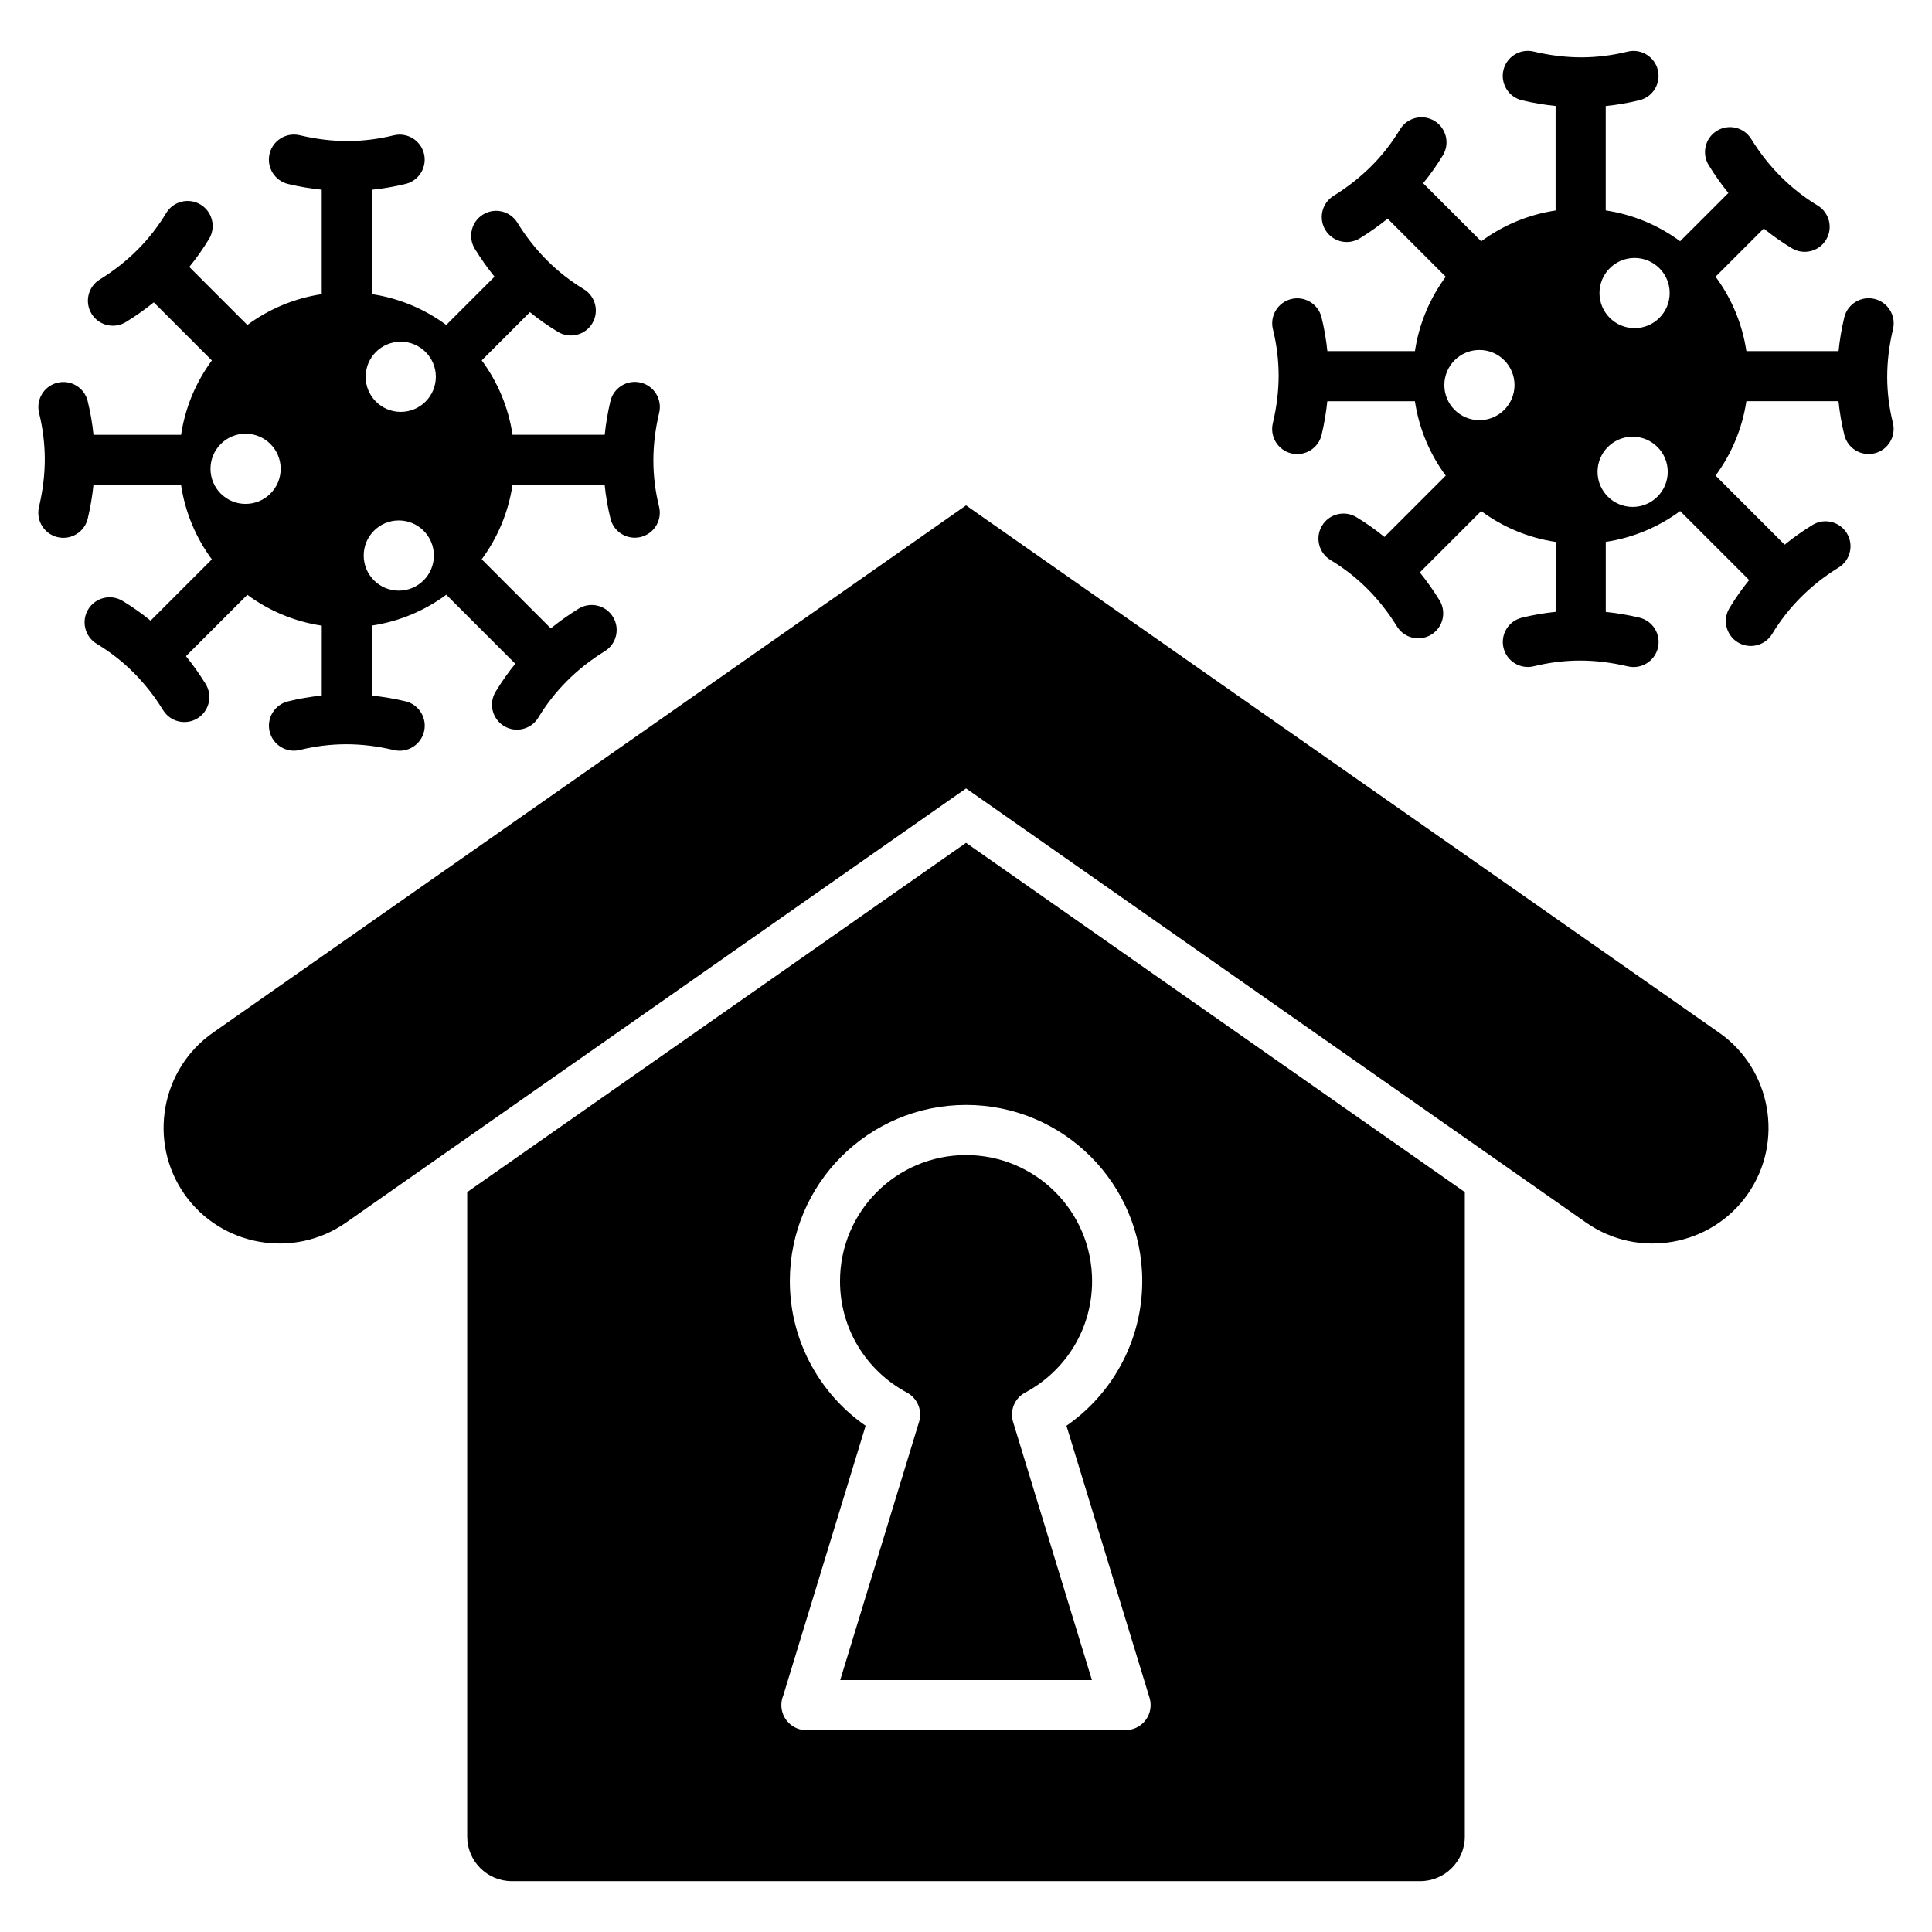 <?xml version="1.0" encoding="UTF-8"?>
<!-- Uploaded to: ICON Repo, www.iconrepo.com, Generator: ICON Repo Mixer Tools -->
<svg fill="#000000" width="800px" height="800px" version="1.1" viewBox="144 144 512 512" xmlns="http://www.w3.org/2000/svg">
 <path d="m229.26 309.8c-7.305-1.098-14.027-3.973-19.715-8.172l-16.266 16.262c1.859 2.293 3.594 4.746 5.211 7.363 1.922 3.113 0.957 7.191-2.152 9.109-3.113 1.922-7.191 0.957-9.109-2.152-2.32-3.769-4.969-7.109-7.918-10.051-2.906-2.898-6.141-5.41-9.688-7.551-3.137-1.895-4.152-5.973-2.258-9.109 1.891-3.137 5.969-4.152 9.109-2.262 2.598 1.574 5.074 3.316 7.43 5.242l16.242-16.242c-4.199-5.684-7.074-12.41-8.164-19.715h-23.219c-0.301 2.961-0.805 5.926-1.508 8.895-0.844 3.57-4.426 5.777-7.992 4.934-3.57-0.844-5.777-4.43-4.934-7.996 1.039-4.383 1.543-8.621 1.539-12.715-0.012-4.094-0.52-8.16-1.512-12.188-0.875-3.555 1.297-7.148 4.856-8.02 3.559-0.871 7.148 1.297 8.02 4.856 0.723 2.938 1.238 5.918 1.547 8.949h23.207c1.098-7.305 3.969-14.027 8.164-19.711l-15.398-15.402c-2.293 1.859-4.746 3.594-7.363 5.207-3.106 1.922-7.191 0.957-9.109-2.152-1.922-3.106-0.957-7.191 2.152-9.109 3.769-2.32 7.109-4.965 10.051-7.918 2.898-2.906 5.41-6.141 7.551-9.688 1.895-3.137 5.973-4.152 9.109-2.262 3.137 1.895 4.152 5.973 2.262 9.109-1.574 2.598-3.316 5.082-5.242 7.43l15.383 15.383c5.688-4.199 12.406-7.074 19.715-8.172v-27.68c-2.961-0.301-5.926-0.797-8.895-1.508-3.57-0.844-5.777-4.426-4.93-7.992 0.844-3.57 4.426-5.777 7.992-4.934 4.383 1.039 8.621 1.547 12.715 1.539 4.094-0.012 8.16-0.523 12.188-1.512 3.555-0.871 7.141 1.297 8.02 4.856 0.871 3.559-1.297 7.148-4.856 8.02-2.938 0.719-5.918 1.238-8.949 1.547v27.656c7.305 1.098 14.027 3.973 19.715 8.172l12.789-12.789c-1.859-2.293-3.594-4.746-5.207-7.363-1.922-3.106-0.957-7.191 2.152-9.109 3.113-1.922 7.191-0.957 9.109 2.152 2.32 3.769 4.969 7.109 7.918 10.051 2.953 2.938 6.191 5.465 9.688 7.578 3.121 1.891 4.125 5.961 2.234 9.086-1.891 3.121-5.961 4.125-9.086 2.231-2.609-1.578-5.086-3.316-7.426-5.223l-12.773 12.777c4.199 5.684 7.074 12.406 8.164 19.711h24.43c0.305-2.961 0.805-5.926 1.508-8.895 0.844-3.57 4.426-5.777 7.992-4.934 3.57 0.844 5.777 4.426 4.934 7.992-1.043 4.383-1.547 8.621-1.539 12.715 0.004 4.098 0.52 8.16 1.512 12.191 0.875 3.555-1.301 7.141-4.856 8.02-3.555 0.871-7.148-1.297-8.02-4.856-0.723-2.938-1.238-5.918-1.547-8.949h-24.418c-1.098 7.305-3.973 14.027-8.164 19.715l18.305 18.305c2.289-1.859 4.746-3.594 7.363-5.211 3.113-1.922 7.191-0.957 9.109 2.152 1.922 3.106 0.957 7.191-2.152 9.109-3.769 2.32-7.109 4.969-10.051 7.918-2.938 2.949-5.465 6.188-7.578 9.688-1.891 3.121-5.961 4.125-9.086 2.231-3.121-1.895-4.125-5.961-2.231-9.086 1.578-2.609 3.316-5.086 5.223-7.426l-18.289-18.289c-5.688 4.199-12.406 7.074-19.715 8.172v18.559c2.961 0.301 5.926 0.805 8.895 1.508 3.57 0.844 5.773 4.426 4.93 7.992-0.844 3.57-4.426 5.777-7.992 4.934-4.383-1.039-8.621-1.547-12.715-1.539-4.094 0.012-8.16 0.52-12.191 1.512-3.555 0.875-7.141-1.297-8.02-4.856-0.871-3.555 1.297-7.148 4.856-8.02 2.945-0.723 5.926-1.238 8.949-1.543l0.008-18.527zm20.941-75.246c-5.137 0-9.301 4.168-9.301 9.301 0 5.137 4.168 9.301 9.301 9.301 5.137 0 9.301-4.168 9.301-9.301 0.004-5.141-4.164-9.301-9.301-9.301zm-0.516 47.367c-5.137 0-9.301 4.16-9.301 9.301 0 5.137 4.168 9.301 9.301 9.301 5.137 0 9.301-4.168 9.301-9.301s-4.16-9.301-9.301-9.301zm-40.602-22.984c-5.137 0-9.301 4.168-9.301 9.301 0 5.137 4.16 9.301 9.301 9.301 5.137 0 9.301-4.16 9.301-9.301-0.004-5.141-4.168-9.301-9.301-9.301zm347.16 28.672c-7.305-1.098-14.027-3.973-19.715-8.172l-16.262 16.262c1.859 2.293 3.594 4.746 5.211 7.363 1.922 3.106 0.957 7.191-2.152 9.109-3.106 1.922-7.191 0.957-9.109-2.152-2.32-3.769-4.969-7.109-7.918-10.051-2.906-2.898-6.144-5.41-9.688-7.551-3.137-1.891-4.152-5.973-2.258-9.109 1.891-3.137 5.973-4.152 9.109-2.258 2.598 1.57 5.074 3.316 7.43 5.242l16.242-16.246c-4.199-5.684-7.074-12.406-8.164-19.711h-23.219c-0.301 2.961-0.805 5.926-1.508 8.895-0.844 3.57-4.426 5.777-7.992 4.934-3.57-0.844-5.777-4.426-4.934-7.992 1.039-4.383 1.543-8.621 1.539-12.715-0.012-4.098-0.52-8.16-1.512-12.188-0.875-3.555 1.297-7.148 4.856-8.02 3.555-0.875 7.148 1.297 8.02 4.856 0.723 2.945 1.238 5.926 1.547 8.949h23.207c1.098-7.305 3.973-14.027 8.164-19.715l-15.398-15.398c-2.293 1.859-4.746 3.594-7.363 5.207-3.106 1.922-7.191 0.957-9.109-2.152-1.922-3.113-0.957-7.191 2.152-9.109 3.769-2.32 7.109-4.969 10.051-7.914 2.898-2.906 5.41-6.144 7.551-9.688 1.891-3.137 5.973-4.152 9.109-2.258 3.137 1.891 4.152 5.973 2.262 9.109-1.574 2.598-3.316 5.074-5.242 7.43l15.383 15.383c5.688-4.199 12.406-7.074 19.715-8.172v-27.691c-2.961-0.305-5.926-0.805-8.895-1.508-3.57-0.844-5.773-4.43-4.93-7.996 0.844-3.57 4.426-5.773 7.992-4.93 4.383 1.039 8.621 1.543 12.715 1.539 4.094-0.012 8.16-0.52 12.188-1.512 3.555-0.871 7.141 1.297 8.02 4.856 0.871 3.555-1.297 7.148-4.856 8.02-2.938 0.719-5.926 1.238-8.949 1.547v27.656c7.305 1.098 14.027 3.973 19.715 8.172l12.789-12.789c-1.859-2.289-3.594-4.746-5.207-7.363-1.922-3.113-0.957-7.191 2.152-9.109 3.106-1.922 7.191-0.957 9.109 2.156 2.32 3.769 4.965 7.109 7.918 10.051 2.953 2.945 6.188 5.465 9.688 7.582 3.121 1.891 4.125 5.957 2.231 9.086-1.891 3.121-5.957 4.125-9.086 2.231-2.609-1.578-5.086-3.316-7.426-5.223l-12.773 12.773c4.199 5.684 7.074 12.406 8.164 19.715h24.43c0.305-2.961 0.805-5.926 1.508-8.895 0.844-3.57 4.426-5.777 7.992-4.934 3.57 0.844 5.777 4.43 4.934 7.992-1.039 4.383-1.543 8.629-1.539 12.715 0.004 4.094 0.52 8.16 1.512 12.188 0.875 3.555-1.297 7.148-4.856 8.02-3.555 0.875-7.148-1.297-8.02-4.856-0.723-2.938-1.238-5.918-1.543-8.949h-24.418c-1.098 7.305-3.969 14.027-8.164 19.711l18.305 18.305c2.289-1.859 4.746-3.594 7.363-5.207 3.106-1.922 7.191-0.957 9.109 2.152 1.922 3.106 0.957 7.191-2.152 9.109-3.769 2.32-7.109 4.969-10.051 7.918-2.938 2.953-5.465 6.191-7.578 9.688-1.895 3.121-5.957 4.125-9.086 2.234-3.121-1.891-4.125-5.961-2.231-9.086 1.578-2.609 3.316-5.086 5.223-7.426l-18.289-18.289c-5.688 4.199-12.41 7.074-19.715 8.172v18.559c2.961 0.305 5.93 0.805 8.895 1.508 3.57 0.844 5.777 4.43 4.93 7.996-0.844 3.57-4.426 5.773-7.992 4.93-4.383-1.039-8.621-1.543-12.715-1.539-4.094 0.012-8.16 0.52-12.188 1.512-3.555 0.871-7.141-1.301-8.02-4.856-0.871-3.555 1.297-7.141 4.856-8.02 2.938-0.723 5.926-1.238 8.949-1.547l0.008-18.535zm20.938-75.25c-5.137 0-9.301 4.168-9.301 9.301 0 5.137 4.168 9.305 9.301 9.305 5.137 0 9.301-4.168 9.301-9.305 0.004-5.133-4.16-9.301-9.301-9.301zm-0.512 47.375c-5.137 0-9.301 4.168-9.301 9.301 0 5.137 4.168 9.301 9.301 9.301 5.137 0 9.301-4.168 9.301-9.301-0.004-5.137-4.164-9.301-9.301-9.301zm-40.605-22.988c-5.137 0-9.301 4.168-9.301 9.301 0 5.133 4.168 9.301 9.301 9.301 5.133 0 9.301-4.168 9.301-9.301 0-5.137-4.168-9.301-9.301-9.301zm-268.25 223.17v170.8c0 6.508 5.305 11.812 11.812 11.812h240.75c6.508 0 11.812-5.305 11.812-11.812v-170.8l-132.18-92.559zm155.82-0.031c6.039 6.047 9.781 14.395 9.781 23.621 0 6.309-1.73 12.195-4.738 17.199-3.121 5.195-7.625 9.477-12.992 12.34-2.887 1.539-4.16 4.914-3.168 7.914l20.852 68.27h-66.703l20.898-68.422c0.934-3.074-0.484-6.309-3.219-7.762-5.367-2.859-9.871-7.141-12.992-12.34-3.008-5-4.738-10.883-4.738-17.199 0-9.227 3.738-17.574 9.781-23.621 6.039-6.039 14.395-9.781 23.621-9.781 9.219 0 17.57 3.742 23.617 9.781zm-23.621-23.07c12.891 0 24.566 5.227 33.016 13.676s13.676 20.125 13.676 33.016c0 8.754-2.434 16.969-6.66 24-3.41 5.68-7.996 10.57-13.426 14.336l22.02 72.102c1.059 3.496-0.914 7.195-4.41 8.254-0.641 0.195-1.285 0.289-1.922 0.289l-84.602 0.027c-3.668 0-6.644-2.977-6.644-6.644 0-0.891 0.18-1.742 0.5-2.523l21.836-71.504c-5.426-3.769-10.012-8.664-13.426-14.336-4.227-7.031-6.66-15.246-6.66-24 0-12.891 5.227-24.566 13.676-33.016 8.461-8.449 20.133-13.676 33.027-13.676zm-199.59-19.137c-13.844 9.691-17.238 28.949-7.547 42.793s28.949 17.238 42.793 7.547l164.35-115.08 164.34 115.08c13.84 9.691 33.098 6.297 42.793-7.547 9.691-13.84 6.297-33.098-7.547-42.793l-199.59-139.75z" fill-rule="evenodd"/>
</svg>